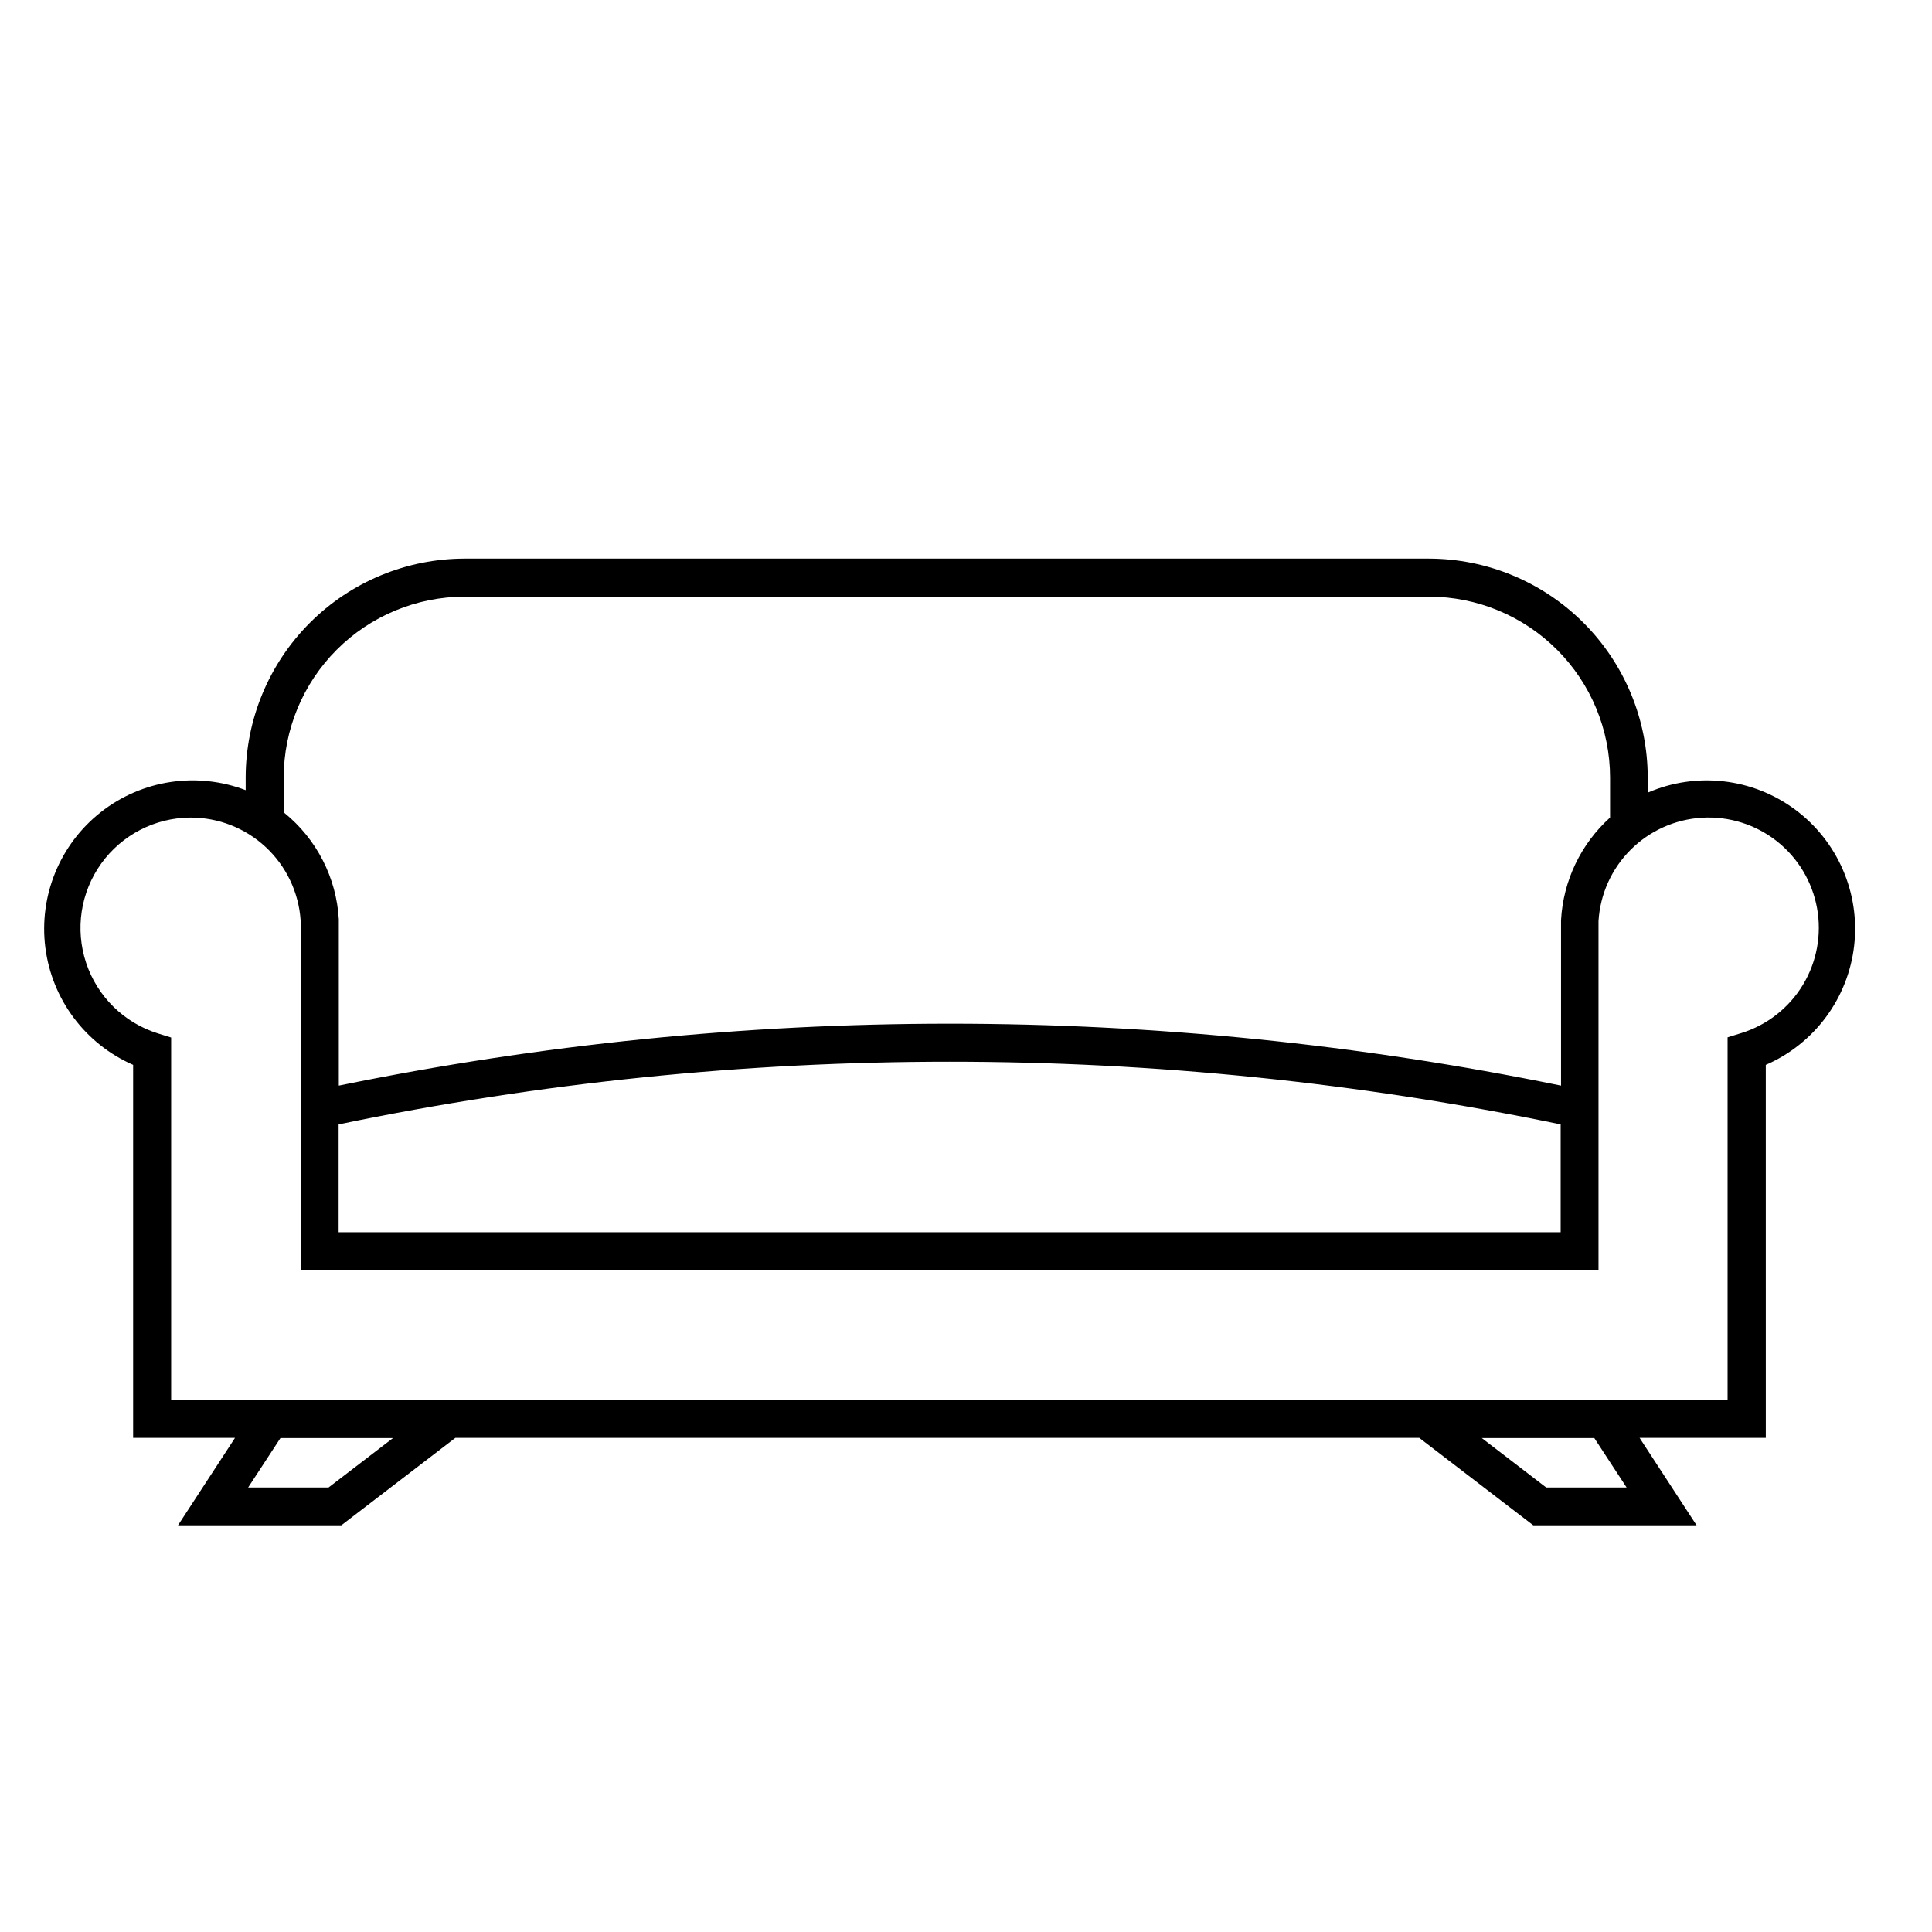 <?xml version="1.0" encoding="UTF-8"?>
<!-- Uploaded to: ICON Repo, www.svgrepo.com, Generator: ICON Repo Mixer Tools -->
<svg fill="#000000" width="800px" height="800px" version="1.1" viewBox="144 144 512 512" xmlns="http://www.w3.org/2000/svg">
 <path d="m179.28 426.2v98.848h27.004l-15.113 23.176h43.277l30.23-23.176h255.43l30.23 23.176h43.277l-15.113-23.176h33.453l-0.004-98.848c12.887-5.586 21.812-17.629 23.418-31.582 1.602-13.957-4.359-27.707-15.645-36.074-11.285-8.367-26.176-10.078-39.062-4.488v-3.981c-0.012-15.371-6.117-30.109-16.977-40.988-10.859-10.879-25.59-17.012-40.961-17.051h-255.58c-15.391 0.016-30.145 6.133-41.027 17.016-10.879 10.879-17 25.637-17.012 41.023v3.324c-12.926-4.941-27.496-2.731-38.371 5.82-10.879 8.551-16.465 22.188-14.715 35.914 1.75 13.727 10.582 25.523 23.262 31.066zm51.789 112h-21.309l8.566-13.098h29.824zm344 0h-21.309l-17.078-13.098h29.824zm-355.89-188.12c0.016-12.715 5.074-24.906 14.062-33.898 8.992-8.992 21.184-14.051 33.902-14.062h255.58c12.715 0.012 24.906 5.07 33.898 14.062s14.051 21.184 14.062 33.898v10.582c-7.754 6.996-12.426 16.773-12.996 27.203v43.832c-106.86-21.879-217.04-21.879-323.9 0v-44.082c-0.633-11.023-5.883-21.266-14.461-28.215zm338.41 91.895v28.566h-323.85v-28.566c106.81-22.152 217.04-22.152 323.85 0zm-363.14-81.312c7.41-0.02 14.555 2.781 19.98 7.832s8.727 11.977 9.238 19.371v92.754h343.95v-92.5c0.426-7.133 3.453-13.859 8.508-18.914 5.051-5.051 11.781-8.074 18.914-8.504 7.133-0.426 14.172 1.777 19.793 6.188 5.621 4.414 9.426 10.734 10.703 17.766 1.277 7.027-0.066 14.281-3.777 20.391-3.711 6.106-9.527 10.641-16.355 12.746l-3.578 1.109v96.078h-412.47v-96.027l-3.578-1.109c-8.941-2.824-15.992-9.766-18.953-18.664-2.961-8.902-1.48-18.684 3.984-26.305 5.469-7.621 14.254-12.164 23.637-12.211z"/>
</svg>